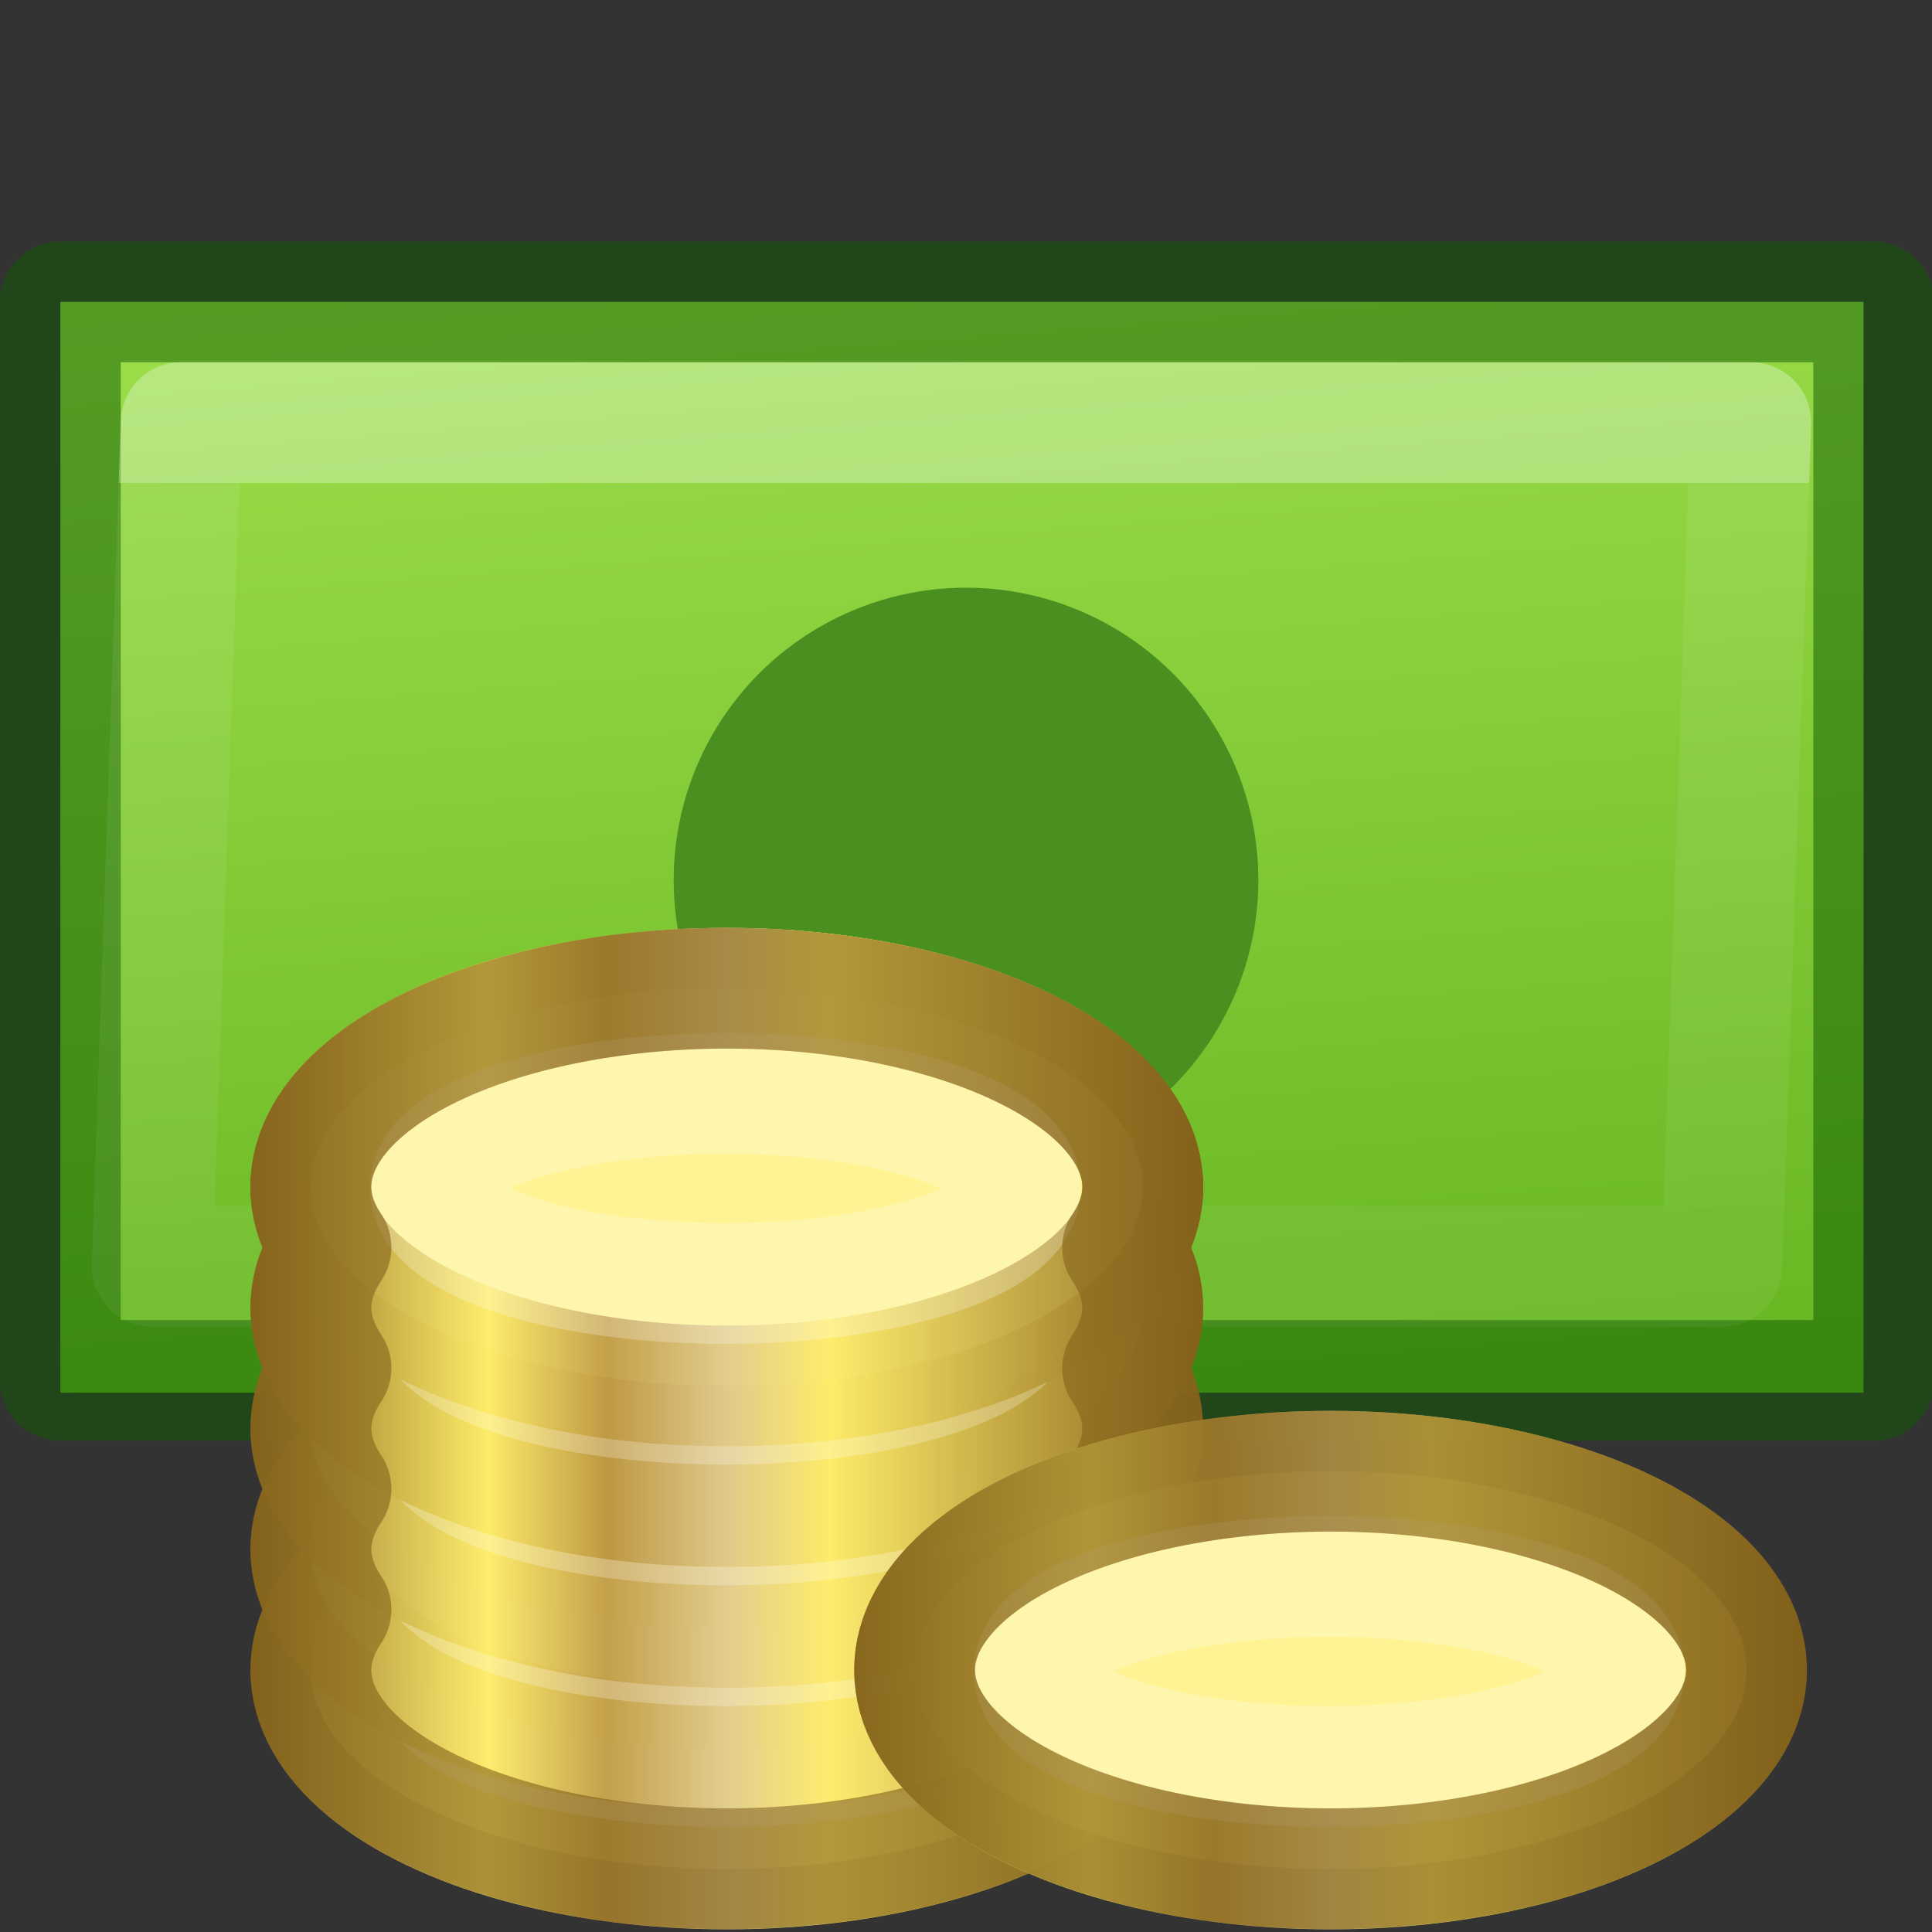 <svg height="16" width="16" xmlns="http://www.w3.org/2000/svg" xmlns:xlink="http://www.w3.org/1999/xlink"><rect width="100%" height="100%" fill="#333333" stroke="none"/><linearGradient id="a" gradientUnits="userSpaceOnUse" x1="4.074" x2="11.963" y1="11.831" y2="11.831"><stop offset="0" stop-color="#86641c"/><stop offset=".25" stop-color="#fdeb69"/><stop offset=".375" stop-color="#be9843"/><stop offset=".5" stop-color="#dfc98b"/><stop offset=".608" stop-color="#fdeb69"/><stop offset="1" stop-color="#835c17" stop-opacity=".961"/></linearGradient><linearGradient id="b" gradientTransform="matrix(0 -.394 .423 0 -.496 18.346)" gradientUnits="userSpaceOnUse" x1="7.604" x2="7.857" y1="11.004" y2="12.49"><stop offset="0" stop-color="#fff"/><stop offset=".512" stop-color="#fff" stop-opacity=".235"/><stop offset=".585" stop-color="#fff" stop-opacity=".157"/><stop offset="1" stop-color="#fff" stop-opacity=".392"/></linearGradient><linearGradient id="c" gradientUnits="userSpaceOnUse" x1="10.39" x2="12.413" y1="-6.163" y2="20.212"><stop offset="0" stop-color="#cdf87e"/><stop offset=".262" stop-color="#a2e34f"/><stop offset=".661" stop-color="#68b723"/><stop offset="1" stop-color="#1d7e0d"/></linearGradient><linearGradient id="d" gradientTransform="matrix(.351 0 0 .243 -.432 2.162)" gradientUnits="userSpaceOnUse" x1="40.29" x2="40.29" y1="7.556" y2="40.444"><stop offset="0" stop-color="#fff"/><stop offset="0" stop-color="#fff" stop-opacity=".235"/><stop offset="1" stop-color="#fff" stop-opacity=".157"/><stop offset="1" stop-color="#fff" stop-opacity=".392"/></linearGradient><path d="m.5 2.5h14.933v9.034h-14.933z" fill="url(#c)"/><path d="m.5 2.5h15.017v8.932h-15.017z" fill="none" opacity=".5" stroke="#0f5a00" stroke-linecap="round" stroke-linejoin="round"/><path d="m1.5 3.5h13l-.24 6.987h-13z" fill="none" opacity=".3" stroke="url(#d)" stroke-linecap="round" stroke-linejoin="round"/><circle cx="8" cy="7.288" fill="#499020" r="2.421"/><g stroke-linecap="round" stroke-linejoin="round"><g transform="translate(-2)"><g transform="translate(0 2)"><ellipse cx="8.019" cy="11.831" fill="#fff394" rx="3.445" ry="1.647" stroke="url(#a)" stroke-opacity=".915"/><ellipse cx="8.007" cy="11.842" fill="none" rx="2.443" ry=".787" stroke="url(#b)" stroke-opacity=".61"/></g><g transform="translate(0 1)"><ellipse cx="8.019" cy="11.831" fill="#fff394" rx="3.445" ry="1.647" stroke="url(#a)" stroke-opacity=".915"/><ellipse cx="8.007" cy="11.842" fill="none" rx="2.443" ry=".787" stroke="url(#b)" stroke-opacity=".61"/></g><ellipse cx="8.019" cy="11.831" fill="#fff394" rx="3.445" ry="1.647" stroke="url(#a)" stroke-opacity=".915"/><ellipse cx="8.007" cy="11.842" fill="none" rx="2.443" ry=".787" stroke="url(#b)" stroke-opacity=".61"/><g transform="translate(0 -1)"><ellipse cx="8.019" cy="11.831" fill="#fff394" rx="3.445" ry="1.647" stroke="url(#a)"/><ellipse cx="8.007" cy="11.842" fill="none" rx="2.443" ry=".787" stroke="url(#b)" stroke-opacity=".61"/></g><g transform="translate(0 -2)"><g><ellipse cx="8.019" cy="11.831" fill="#fff394" rx="3.445" ry="1.647" stroke="url(#a)" stroke-opacity=".915"/><ellipse cx="8.007" cy="11.842" fill="none" rx="2.443" ry=".787" stroke="url(#b)" stroke-opacity=".61"/></g><g><ellipse cx="8.019" cy="11.831" fill="#fff394" rx="3.445" ry="1.647" stroke="url(#a)" stroke-opacity=".915"/><ellipse cx="8.007" cy="11.842" fill="none" rx="2.443" ry=".787" stroke="url(#b)" stroke-opacity=".61"/></g></g></g><path d="m6.018 8.184a3.445 1.647 0 0 0 -3.443 1.646 3.445 1.647 0 0 0 .166.5 3.445 1.647 0 0 0 -.166.5 3.445 1.647 0 0 0 .166.5 3.445 1.647 0 0 0 -.166.5 3.445 1.647 0 0 0 .166.5 3.445 1.647 0 0 0 -.166.5 3.445 1.647 0 0 0 .166.5 3.445 1.647 0 0 0 -.166.5 3.445 1.647 0 0 0 3.443 1.646 3.445 1.647 0 0 0 3.445-1.646 3.445 1.647 0 0 0 -.166-.498 3.445 1.647 0 0 0 .166-.502 3.445 1.647 0 0 0 -.166-.498 3.445 1.647 0 0 0 .166-.502 3.445 1.647 0 0 0 -.166-.498 3.445 1.647 0 0 0 .166-.502 3.445 1.647 0 0 0 -.166-.498 3.445 1.647 0 0 0 .166-.502 3.445 1.647 0 0 0 -3.445-1.646z" fill="none" stroke="#86641c" stroke-opacity=".614"/><g transform="translate(3 2)"><ellipse cx="8.019" cy="11.831" fill="#fff394" rx="3.445" ry="1.647" stroke="url(#a)" stroke-opacity=".915"/><ellipse cx="8.007" cy="11.842" fill="none" rx="2.443" ry=".787" stroke="url(#b)" stroke-opacity=".61"/></g><path d="m11.018 12.184a3.445 1.647 0 0 0 -3.443 1.646 3.445 1.647 0 0 0 3.443 1.646 3.445 1.647 0 0 0 3.445-1.646 3.445 1.647 0 0 0 -3.445-1.646z" fill="none" stroke="#86641c" stroke-opacity=".639"/></g></svg>